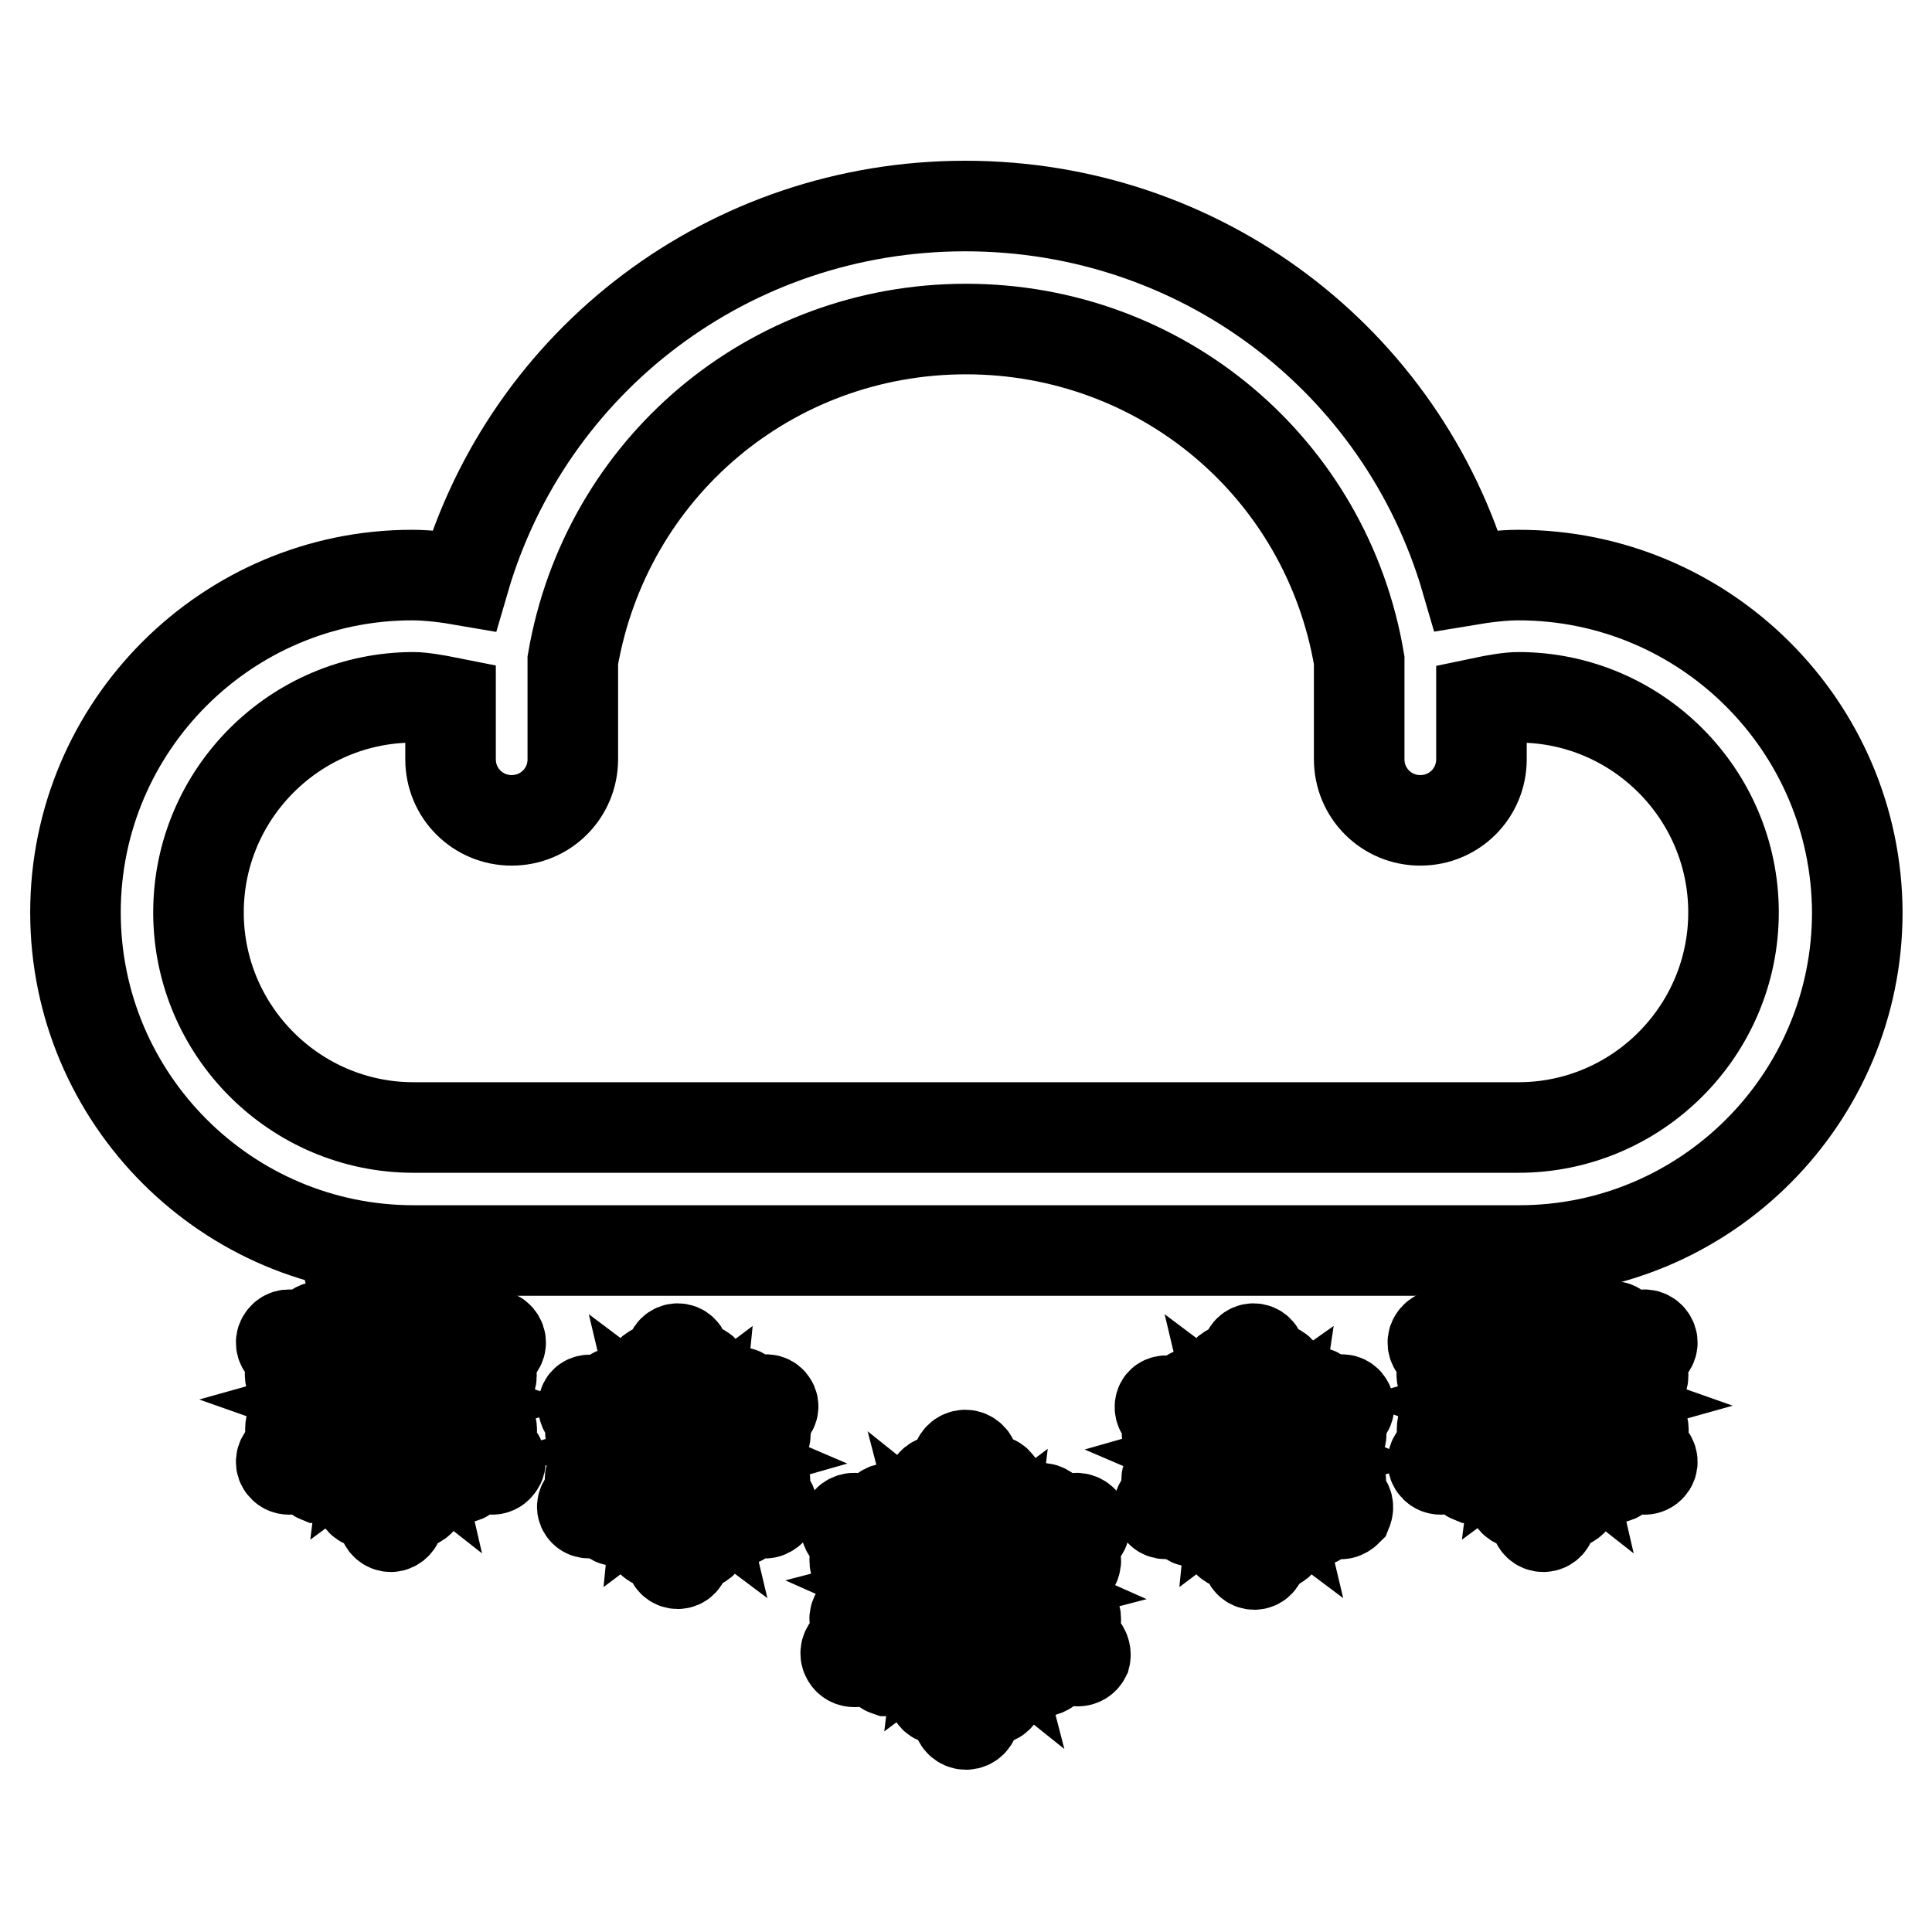 <?xml version="1.0" encoding="utf-8"?>
<!-- Svg Vector Icons : http://www.onlinewebfonts.com/icon -->
<!DOCTYPE svg PUBLIC "-//W3C//DTD SVG 1.1//EN" "http://www.w3.org/Graphics/SVG/1.1/DTD/svg11.dtd">
<svg version="1.1" xmlns="http://www.w3.org/2000/svg" xmlns:xlink="http://www.w3.org/1999/xlink" x="0px" y="0px" viewBox="0 0 256 256" enable-background="new 0 0 256 256" xml:space="preserve">
<g> <path stroke-width="12" fill-opacity="0" stroke="#000000"  d="M201.2,76.2c-2.1,0-4.5,0.3-6.9,0.7c-8.5-29.2-35.2-49.6-66.4-49.6c-31.2,0-57.9,20.4-66.4,49.6 c-2.3-0.4-4.8-0.7-6.9-0.7C30.1,76.2,10,96.2,10,120.9c0,24.7,20.1,44.8,44.8,44.8h146.5c24.7,0,44.8-20.1,44.8-44.8 C246,96.2,225.9,76.2,201.2,76.2z M201.2,149.4H54.8c-15.7,0-28.5-12.8-28.5-28.5c0-15.7,12.8-28.5,28.5-28.5 c1.1,0,2.9,0.3,4.9,0.7v7.5c0,4.5,3.6,8.1,8.1,8.1s8.1-3.6,8.1-8.1V87.5C80.3,62,102.1,43.6,128,43.6c25.9,0,47.8,18.4,52.1,43.9 v13.1c0,4.5,3.6,8.1,8.1,8.1s8.1-3.6,8.1-8.1v-7.5c1.9-0.4,3.7-0.7,4.9-0.7c15.7,0,28.5,12.8,28.5,28.5 C229.7,136.6,216.9,149.4,201.2,149.4z"/> <path stroke-width="12" fill-opacity="0" stroke="#000000"  d="M143.2,218.1l-3.5-2l2-0.5c0.6-0.2,1-0.8,0.8-1.4c-0.2-0.6-0.8-1-1.4-0.8l-4.2,1.1l-3.1-1.8l3.7-1 c0.5-0.1,0.8-0.5,0.8-1c0-0.5-0.2-0.9-0.7-1.1l-3.2-1.4l2.5-1.4l4.2,1.1c0.1,0,0.2,0,0.3,0c0.5,0,1-0.3,1.1-0.8 c0.2-0.6-0.2-1.2-0.8-1.4l-2-0.5l3.5-2c0.5-0.3,0.7-1,0.4-1.5c-0.3-0.5-1-0.7-1.5-0.4l-3.5,2l0.5-2c0.2-0.6-0.2-1.2-0.8-1.4 c-0.6-0.2-1.2,0.2-1.4,0.8l-1.1,4.2l-2.5,1.4l0.4-3.5c0.1-0.4-0.2-0.9-0.6-1.1c-0.4-0.2-0.9-0.2-1.2,0.1l-2.8,2.1V201l3-3 c0.4-0.4,0.4-1.2,0-1.6s-1.1-0.4-1.6,0l-1.5,1.5v-4c0-0.6-0.5-1.1-1.1-1.1s-1.1,0.5-1.1,1.1v4l-1.5-1.5c-0.4-0.4-1.1-0.4-1.6,0 s-0.4,1.2,0,1.6l3,3v2.9l-2.8-2.1c-0.4-0.3-0.9-0.3-1.3,0s-0.6,0.8-0.5,1.2l1,3.7l-3.1-1.8l-1.1-4.2c-0.2-0.6-0.8-1-1.4-0.8 c-0.6,0.2-1,0.8-0.8,1.4l0.5,2l-3.5-2c-0.5-0.3-1.2-0.1-1.5,0.4c-0.3,0.5-0.1,1.2,0.4,1.5l3.5,2l-2,0.5c-0.6,0.2-1,0.8-0.8,1.4 c0.1,0.5,0.6,0.8,1.1,0.8c0.1,0,0.2,0,0.3,0l4.2-1.1l3.1,1.8l-3.7,1c-0.5,0.1-0.8,0.5-0.8,1s0.2,0.9,0.7,1.1l3.2,1.4l-2.5,1.4 l-4.2-1.1c-0.6-0.2-1.2,0.2-1.4,0.8c-0.2,0.6,0.2,1.2,0.8,1.4l2,0.5l-3.5,2c-0.5,0.3-0.7,1-0.4,1.5c0.2,0.4,0.6,0.6,1,0.6 c0.2,0,0.4,0,0.6-0.2l3.5-2l-0.5,2c-0.2,0.6,0.2,1.2,0.8,1.4c0.1,0,0.2,0,0.3,0c0.5,0,1-0.3,1.1-0.8l1.1-4.2l2.5-1.4l-0.4,3.5 c-0.1,0.4,0.2,0.9,0.6,1.1c0.4,0.2,0.9,0.2,1.2-0.1l2.8-2.1v2.9l-3,3c-0.4,0.4-0.4,1.2,0,1.6c0.4,0.4,1.1,0.4,1.6,0l1.5-1.5v4 c0,0.6,0.5,1.1,1.1,1.1s1.1-0.5,1.1-1.1v-4l1.5,1.5c0.2,0.2,0.5,0.3,0.8,0.3s0.6-0.1,0.8-0.3c0.4-0.4,0.4-1.2,0-1.6l-3-3v-2.9 l2.8,2.1c0.2,0.2,0.4,0.2,0.7,0.2c0.2,0,0.4-0.1,0.6-0.2c0.4-0.3,0.6-0.8,0.5-1.2l-1-3.7l3.1,1.8l1.1,4.2c0.1,0.5,0.6,0.8,1.1,0.8 c0.1,0,0.2,0,0.3,0c0.6-0.2,1-0.8,0.8-1.4l-0.5-2l3.5,2c0.2,0.1,0.4,0.1,0.6,0.1c0.4,0,0.8-0.2,1-0.6 C143.9,219.1,143.7,218.4,143.2,218.1z M133.8,210.4l-2.7,0.7l-0.8-0.5l1.7-1L133.8,210.4z M131.2,205.2l-0.3,2.5l-1.7,1v-2 L131.2,205.2z M125.3,205.6l1.5,1.2v2l-0.8-0.5L125.3,205.6z M122.2,210.9l2.7-0.7l0.8,0.5l-1.7,1L122.2,210.9z M124.8,216.2 l0.3-2.5l1.7-1v2L124.8,216.2z M130.7,215.8l-1.5-1.2v-2l0.8,0.5L130.7,215.8z"/> <path stroke-width="12" fill-opacity="0" stroke="#000000"  d="M218.4,192.8l-3.2-1.9l1.8-0.5c0.6-0.1,0.9-0.7,0.7-1.3c-0.1-0.6-0.7-0.9-1.3-0.7l-3.9,1l-2.9-1.7l3.4-0.9 c0.4-0.1,0.7-0.5,0.8-0.9c0-0.4-0.2-0.9-0.6-1l-3-1.3l2.3-1.3l3.9,1c0.1,0,0.2,0,0.3,0c0.5,0,0.9-0.3,1-0.8 c0.1-0.6-0.2-1.1-0.7-1.3l-1.8-0.5l3.2-1.9c0.5-0.3,0.7-0.9,0.4-1.4c-0.3-0.5-0.9-0.7-1.4-0.4l-3.2,1.9l0.5-1.8 c0.2-0.6-0.2-1.1-0.7-1.3c-0.6-0.2-1.1,0.2-1.3,0.7l-1,3.9l-2.3,1.3l0.4-3.2c0.1-0.4-0.2-0.8-0.5-1c-0.4-0.2-0.8-0.2-1.2,0.1 l-2.6,2v-2.7l2.8-2.8c0.4-0.4,0.4-1.1,0-1.5s-1.1-0.4-1.5,0l-1.4,1.3v-3.7c0-0.6-0.5-1-1-1c-0.6,0-1,0.5-1,1v3.8l-1.4-1.4 c-0.4-0.4-1.1-0.4-1.5,0c-0.4,0.4-0.4,1.1,0,1.5l2.8,2.8v2.7l-2.6-2c-0.4-0.3-0.8-0.3-1.2,0c-0.4,0.2-0.5,0.7-0.4,1.1l0.9,3.4 l-2.9-1.7l-1-3.9c-0.1-0.6-0.7-0.9-1.3-0.7c-0.6,0.2-0.9,0.7-0.7,1.3l0.5,1.8l-3.2-1.9c-0.5-0.3-1.1-0.1-1.4,0.4 c-0.3,0.5-0.1,1.1,0.4,1.4l3.2,1.9l-1.8,0.5c-0.6,0.2-0.9,0.7-0.7,1.3c0.1,0.5,0.5,0.8,1,0.8c0.1,0,0.2,0,0.3,0l3.9-1l2.9,1.7 l-3.4,0.9c-0.4,0.1-0.7,0.5-0.8,0.9c0,0.4,0.2,0.9,0.6,1l3,1.3l-2.3,1.3l-3.9-1c-0.6-0.2-1.1,0.2-1.3,0.7c-0.1,0.6,0.2,1.1,0.7,1.3 l1.8,0.5l-3.2,1.9c-0.5,0.3-0.7,0.9-0.4,1.4c0.2,0.3,0.5,0.5,0.9,0.5c0.2,0,0.4,0,0.5-0.1l3.3-1.9l-0.5,1.8 c-0.1,0.6,0.2,1.1,0.7,1.3c0.1,0,0.2,0,0.3,0c0.5,0,0.9-0.3,1-0.8l1-3.9l2.3-1.3l-0.4,3.2c-0.1,0.4,0.2,0.8,0.5,1 c0.4,0.2,0.8,0.2,1.2-0.1l2.6-2v2.7l-2.8,2.8c-0.4,0.4-0.4,1.1,0,1.5c0.4,0.4,1.1,0.4,1.5,0l1.4-1.4v3.8c0,0.6,0.5,1,1,1 c0.6,0,1-0.5,1-1v-3.8l1.4,1.4c0.2,0.2,0.5,0.3,0.7,0.3c0.3,0,0.5-0.1,0.7-0.3c0.4-0.4,0.4-1.1,0-1.5l-2.8-2.8v-2.7l2.6,2 c0.2,0.1,0.4,0.2,0.6,0.2c0.2,0,0.4-0.1,0.6-0.2c0.4-0.3,0.5-0.7,0.4-1.1l-0.9-3.4l2.9,1.7l1,3.9c0.1,0.5,0.5,0.8,1,0.8 c0.1,0,0.2,0,0.3,0c0.6-0.1,0.9-0.7,0.7-1.3l-0.5-1.8l3.2,1.9c0.2,0.1,0.3,0.1,0.5,0.1c0.4,0,0.7-0.2,0.9-0.5 C219.1,193.7,218.9,193.1,218.4,192.8z M209.7,185.6l-2.5,0.7l-0.8-0.4l1.6-0.9L209.7,185.6z M207.2,180.7l-0.3,2.4l-1.6,0.9v-1.9 L207.2,180.7z M201.8,181.1l1.4,1.1v1.9l-0.8-0.4L201.8,181.1z M198.9,186.1l2.5-0.7l0.8,0.4l-1.6,0.9L198.9,186.1z M201.4,190.9 l0.3-2.4l1.6-0.9v1.9L201.4,190.9z M206.8,190.6l-1.4-1.1v-1.9l0.8,0.4L206.8,190.6z"/> <path stroke-width="12" fill-opacity="0" stroke="#000000"  d="M101.9,198.9l-2.8-1.6l1.6-0.4c0.5-0.1,0.8-0.6,0.6-1.1c-0.1-0.5-0.6-0.8-1.1-0.6l-3.3,0.9l-2.4-1.4 l2.9-0.8c0.4-0.1,0.6-0.4,0.7-0.8c0-0.4-0.2-0.7-0.5-0.9l-2.6-1.1l2-1.1l3.3,0.9c0.1,0,0.2,0,0.2,0c0.4,0,0.8-0.3,0.9-0.7 c0.1-0.5-0.2-1-0.6-1.1l-1.6-0.4l2.8-1.6c0.4-0.2,0.6-0.8,0.3-1.2c-0.2-0.4-0.8-0.6-1.2-0.3l-2.8,1.6l0.4-1.6 c0.1-0.5-0.2-1-0.6-1.1c-0.5-0.1-1,0.2-1.1,0.6l-0.9,3.3l-2,1.1l0.3-2.8c0-0.4-0.1-0.7-0.4-0.9c-0.3-0.2-0.7-0.2-1,0.1l-2.2,1.7 v-2.3l2.4-2.4c0.3-0.3,0.3-0.9,0-1.3c-0.3-0.3-0.9-0.3-1.3,0l-1.2,1.2v-3.2c0-0.5-0.4-0.9-0.9-0.9s-0.9,0.4-0.9,0.9v3.2l-1.2-1.2 c-0.3-0.3-0.9-0.3-1.3,0c-0.3,0.3-0.3,0.9,0,1.3l2.4,2.4v2.3l-2.2-1.7c-0.3-0.2-0.7-0.2-1,0s-0.5,0.6-0.4,1l0.8,2.9l-2.4-1.4 l-0.9-3.3c-0.1-0.5-0.6-0.8-1.1-0.6c-0.5,0.1-0.8,0.6-0.6,1.1l0.4,1.6l-2.8-1.6c-0.4-0.2-1-0.1-1.2,0.3c-0.2,0.4-0.1,1,0.3,1.2 l2.8,1.6l-1.6,0.4c-0.5,0.1-0.8,0.6-0.6,1.1c0.1,0.4,0.5,0.7,0.9,0.7c0.1,0,0.2,0,0.2,0l3.3-0.9l2.4,1.4l-2.9,0.8 c-0.4,0.1-0.6,0.4-0.7,0.8c0,0.4,0.2,0.7,0.5,0.9l2.6,1.1l-2,1.1l-3.3-0.9c-0.5-0.1-1,0.2-1.1,0.6c-0.1,0.5,0.2,1,0.6,1.1l1.6,0.4 l-2.8,1.6c-0.4,0.2-0.6,0.8-0.3,1.2c0.2,0.3,0.5,0.4,0.8,0.4c0.2,0,0.3,0,0.4-0.1l2.8-1.6l-0.4,1.6c-0.1,0.5,0.2,1,0.6,1.1 c0.1,0,0.2,0,0.2,0c0.4,0,0.8-0.3,0.9-0.7l0.9-3.3l2-1.1l-0.3,2.8c0,0.4,0.1,0.7,0.4,0.9c0.3,0.2,0.7,0.2,1-0.1l2.2-1.7v2.3 l-2.4,2.4c-0.3,0.3-0.3,0.9,0,1.3c0.3,0.3,0.9,0.3,1.3,0l1.2-1.2v3.2c0,0.5,0.4,0.9,0.9,0.9s0.9-0.4,0.9-0.9v-3.2l1.2,1.2 c0.2,0.2,0.4,0.3,0.6,0.3c0.2,0,0.5-0.1,0.6-0.3c0.3-0.3,0.3-0.9,0-1.3l-2.4-2.4v-2.3L93,200c0.2,0.1,0.3,0.2,0.5,0.2 c0.2,0,0.3-0.1,0.5-0.2c0.3-0.2,0.5-0.6,0.4-1l-0.8-2.9l2.4,1.4l0.9,3.3c0.1,0.4,0.5,0.7,0.9,0.7c0.1,0,0.2,0,0.2,0 c0.5-0.1,0.8-0.6,0.6-1.1l-0.4-1.6l2.8,1.6c0.1,0.1,0.3,0.1,0.4,0.1c0.3,0,0.6-0.2,0.8-0.4C102.4,199.7,102.3,199.2,101.9,198.9z  M94.4,192.8l-2.1,0.6l-0.7-0.4l1.4-0.8L94.4,192.8z M92.4,188.7l-0.2,2l-1.4,0.8v-1.6L92.4,188.7z M87.7,188.9l1.2,0.9v1.6 l-0.7-0.4L87.7,188.9z M85.3,193.2l2.1-0.6l0.7,0.4l-1.4,0.8L85.3,193.2z M87.3,197.3l0.2-2l1.4-0.8v1.6L87.3,197.3z M92,197 l-1.2-0.9v-1.6l0.7,0.4L92,197z"/> <path stroke-width="12" fill-opacity="0" stroke="#000000"  d="M178.2,198.9l-2.8-1.6l1.6-0.4c0.5-0.1,0.8-0.6,0.6-1.1c-0.1-0.5-0.6-0.8-1.1-0.6l-3.3,0.9l-2.4-1.4 l2.9-0.8c0.4-0.1,0.6-0.4,0.7-0.8c0-0.4-0.2-0.7-0.5-0.9l-2.6-1.1l2-1.1l3.3,0.9c0.1,0,0.2,0,0.2,0c0.4,0,0.8-0.3,0.9-0.7 c0.1-0.5-0.2-1-0.6-1.1l-1.6-0.4l2.8-1.6c0.4-0.2,0.6-0.8,0.3-1.2c-0.2-0.4-0.8-0.6-1.2-0.3l-2.8,1.6l0.4-1.6 c0.1-0.5-0.2-1-0.6-1.1c-0.5-0.1-1,0.2-1.1,0.6l-0.9,3.3l-2,1.1l0.3-2.8c0-0.4-0.1-0.7-0.4-0.9c-0.3-0.2-0.7-0.2-1,0.1l-2.2,1.7 v-2.3l2.4-2.4c0.3-0.3,0.3-0.9,0-1.3c-0.3-0.3-0.9-0.3-1.3,0l-1.2,1.2v-3.2c0-0.5-0.4-0.9-0.9-0.9c-0.5,0-0.9,0.4-0.9,0.9v3.2 l-1.2-1.2c-0.3-0.3-0.9-0.3-1.3,0c-0.3,0.3-0.3,0.9,0,1.3l2.4,2.4v2.3L163,186c-0.3-0.2-0.7-0.2-1,0c-0.3,0.2-0.5,0.6-0.4,1 l0.8,2.9l-2.4-1.4l-0.9-3.3c-0.1-0.5-0.6-0.8-1.1-0.6c-0.5,0.1-0.8,0.6-0.6,1.1l0.4,1.6l-2.8-1.6c-0.4-0.2-1-0.1-1.2,0.3 c-0.2,0.4-0.1,1,0.3,1.2l2.8,1.6l-1.6,0.4c-0.5,0.1-0.8,0.6-0.6,1.1c0.1,0.4,0.5,0.7,0.9,0.7c0.1,0,0.2,0,0.2,0l3.3-0.9l2.4,1.4 l-2.9,0.8c-0.4,0.1-0.6,0.4-0.7,0.8c0,0.4,0.2,0.7,0.5,0.9l2.6,1.1l-2,1.1l-3.3-0.9c-0.5-0.1-1,0.2-1.1,0.6c-0.1,0.5,0.2,1,0.6,1.1 l1.6,0.4l-2.8,1.6c-0.4,0.2-0.6,0.8-0.3,1.2c0.2,0.3,0.5,0.4,0.8,0.4c0.1,0,0.3,0,0.4-0.1l2.8-1.6l-0.4,1.6c-0.1,0.5,0.2,1,0.6,1.1 c0.1,0,0.2,0,0.2,0c0.4,0,0.8-0.3,0.9-0.7l0.9-3.3l2-1.1l-0.3,2.8c0,0.4,0.1,0.7,0.4,0.9c0.3,0.2,0.7,0.2,1-0.1l2.2-1.7v2.3 l-2.4,2.4c-0.3,0.3-0.3,0.9,0,1.3c0.3,0.3,0.9,0.3,1.3,0l1.2-1.2v3.2c0,0.5,0.4,0.9,0.9,0.9s0.9-0.4,0.9-0.9v-3.2l1.2,1.2 c0.2,0.2,0.4,0.3,0.6,0.3c0.2,0,0.5-0.1,0.6-0.3c0.3-0.3,0.3-0.9,0-1.3l-2.4-2.4v-2.3l2.2,1.7c0.2,0.1,0.3,0.2,0.5,0.2 c0.2,0,0.3-0.1,0.5-0.2c0.3-0.2,0.5-0.6,0.4-1l-0.8-2.9l2.4,1.4l0.9,3.3c0.1,0.4,0.5,0.7,0.9,0.7c0.1,0,0.2,0,0.2,0 c0.5-0.1,0.8-0.6,0.6-1.1l-0.4-1.6l2.8,1.6c0.1,0.1,0.3,0.1,0.4,0.1c0.3,0,0.6-0.2,0.8-0.4C178.7,199.7,178.6,199.2,178.2,198.9z  M170.7,192.8l-2.1,0.6l-0.7-0.4l1.4-0.8L170.7,192.8z M168.7,188.7l-0.3,2l-1.4,0.8v-1.6L168.7,188.7z M164,188.9l1.2,0.9v1.6 l-0.7-0.4L164,188.9z M161.6,193.2l2.1-0.6l0.7,0.4l-1.4,0.8L161.6,193.2z M163.6,197.3l0.2-2l1.4-0.8v1.6L163.6,197.3z M168.3,197 l-1.2-0.9v-1.6l0.7,0.4L168.3,197z"/> <path stroke-width="12" fill-opacity="0" stroke="#000000"  d="M65.8,192.8l-3.2-1.9l1.8-0.5c0.6-0.1,0.9-0.7,0.7-1.3c-0.1-0.6-0.7-0.9-1.3-0.7l-3.9,1l-2.9-1.7l3.4-0.9 c0.4-0.1,0.7-0.5,0.8-0.9s-0.2-0.9-0.6-1l-3-1.3l2.3-1.3l3.9,1c0.1,0,0.2,0,0.3,0c0.5,0,0.9-0.3,1-0.8c0.1-0.6-0.2-1.1-0.7-1.3 l-1.8-0.5l3.2-1.9c0.5-0.3,0.7-0.9,0.4-1.4c-0.3-0.5-0.9-0.7-1.4-0.4l-3.2,1.9l0.5-1.8c0.1-0.6-0.2-1.1-0.7-1.3 c-0.6-0.2-1.1,0.2-1.3,0.7l-1,3.9l-2.3,1.3l0.4-3.2c0.1-0.4-0.2-0.8-0.5-1c-0.4-0.2-0.8-0.2-1.2,0.1l-2.6,2v-2.7l2.8-2.8 c0.4-0.4,0.4-1.1,0-1.5s-1.1-0.4-1.5,0l-1.4,1.3v-3.7c0-0.6-0.5-1-1-1s-1,0.5-1,1v3.8l-1.4-1.4c-0.4-0.4-1.1-0.4-1.5,0 c-0.4,0.4-0.4,1.1,0,1.5l2.8,2.8v2.7l-2.6-2c-0.4-0.3-0.8-0.3-1.2,0c-0.4,0.2-0.5,0.7-0.4,1.1l0.9,3.4l-2.9-1.7l-1-3.9 c-0.1-0.6-0.7-0.9-1.3-0.7c-0.6,0.2-0.9,0.7-0.7,1.3l0.5,1.8l-3.2-1.9c-0.5-0.3-1.1-0.1-1.4,0.4s-0.1,1.1,0.4,1.4l3.2,1.9l-1.8,0.5 c-0.6,0.2-0.9,0.7-0.7,1.3c0.1,0.5,0.5,0.8,1,0.8c0.1,0,0.2,0,0.3,0l3.9-1l2.9,1.7l-3.4,0.9c-0.4,0.1-0.7,0.5-0.8,0.9 c0,0.4,0.2,0.9,0.6,1l3,1.3l-2.3,1.3l-3.9-1c-0.6-0.2-1.1,0.2-1.3,0.7c-0.1,0.6,0.2,1.1,0.7,1.3l1.8,0.5l-3.2,1.9 c-0.5,0.3-0.7,0.9-0.4,1.4c0.2,0.3,0.5,0.5,0.9,0.5c0.2,0,0.4,0,0.5-0.1l3.2-1.9l-0.5,1.8c-0.1,0.6,0.2,1.1,0.7,1.3 c0.1,0,0.2,0,0.3,0c0.5,0,0.9-0.3,1-0.8l1-3.9l2.3-1.3l-0.4,3.2c-0.1,0.4,0.2,0.8,0.5,1c0.4,0.2,0.8,0.2,1.2-0.1l2.6-2v2.7 l-2.8,2.8c-0.4,0.4-0.4,1.1,0,1.5s1.1,0.4,1.5,0l1.4-1.4v3.8c0,0.6,0.5,1,1,1s1-0.5,1-1v-3.8l1.4,1.4c0.2,0.2,0.5,0.3,0.7,0.3 c0.3,0,0.5-0.1,0.7-0.3c0.4-0.4,0.4-1.1,0-1.5l-2.8-2.8v-2.7l2.6,2c0.2,0.1,0.4,0.2,0.6,0.2c0.2,0,0.4-0.1,0.6-0.2 c0.4-0.3,0.5-0.7,0.4-1.1l-0.9-3.4l2.9,1.7l1,3.9c0.1,0.5,0.5,0.8,1,0.8c0.1,0,0.2,0,0.3,0c0.6-0.1,0.9-0.7,0.7-1.3l-0.5-1.8 l3.2,1.9c0.2,0.1,0.3,0.1,0.5,0.1c0.4,0,0.7-0.2,0.9-0.5C66.5,193.7,66.3,193.1,65.8,192.8z M57.1,185.6l-2.5,0.7l-0.8-0.4l1.6-0.9 L57.1,185.6z M54.6,180.7l-0.3,2.4l-1.6,0.9v-1.9L54.6,180.7z M49.2,181.1l1.4,1.1v1.9l-0.8-0.4L49.2,181.1z M46.3,186.1l2.5-0.7 l0.8,0.4l-1.6,0.9L46.3,186.1z M48.8,190.9l0.3-2.4l1.6-0.9v1.9L48.8,190.9z M54.2,190.6l-1.4-1.1v-1.9l0.8,0.4L54.2,190.6z"/></g>
</svg>